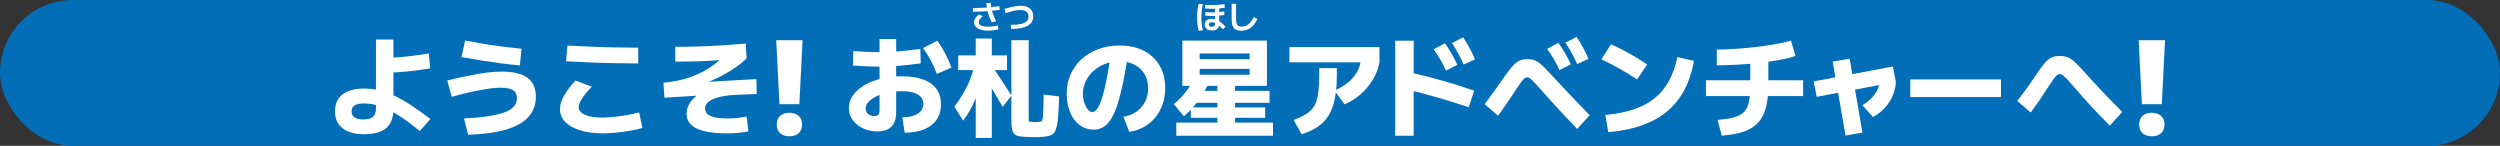 <?xml version="1.0" encoding="UTF-8"?>
<svg id="_レイヤー_2" data-name="レイヤー 2" xmlns="http://www.w3.org/2000/svg" viewBox="0 0 920 53.66">
  <rect x="0" y="0" width="920" height="53.66" fill="#333333" stroke="none"/>
  <defs>
    <style>
      .cls-1 {
        fill: #036eb8;
      }

      .cls-1, .cls-2 {
        stroke-width: 0px;
      }

      .cls-2 {
        fill: #fff;
      }
    </style>
  </defs>
  <g id="Top-op-02">
    <g>
      <rect class="cls-1" x="0" y="0" width="920" height="53.66" rx="26.83" ry="26.83"/>
      <g>
        <g>
          <path class="cls-2" d="M133.99,49.39c-3.41,0-6.05-.73-7.92-2.18s-2.8-3.53-2.8-6.22.92-4.8,2.76-6.24c1.84-1.44,4.49-2.16,7.96-2.16,1.81,0,3.6.2,5.36.6,1.76.4,3.6,1.04,5.52,1.92,1.92.88,3.98,2.03,6.18,3.46,2.2,1.43,4.65,3.17,7.34,5.22l-3.92,4.44c-2.91-2.4-5.55-4.35-7.92-5.84-2.37-1.49-4.58-2.59-6.62-3.28s-4.02-1.04-5.94-1.04c-1.57,0-2.73.23-3.48.7-.75.47-1.12,1.21-1.12,2.22,0,1.97,1.43,2.96,4.28,2.96,1.63,0,2.81-.31,3.56-.94.75-.63,1.12-1.63,1.12-3.02V14.55h6.44v25.44c0,3.23-.88,5.6-2.64,7.12-1.76,1.52-4.48,2.28-8.16,2.28ZM141.23,21.27c2.45,0,5.09-.14,7.9-.42,2.81-.28,5.7-.67,8.66-1.18l.52,5.48c-2.99.51-5.91.9-8.78,1.18-2.87.28-5.51.42-7.94.42l-.36-5.48Z"/>
          <path class="cls-2" d="M170.75,43.59c4.67-.24,8.43-.65,11.3-1.24,2.87-.59,4.95-1.39,6.24-2.4,1.29-1.01,1.94-2.29,1.94-3.84,0-1.33-.47-2.31-1.42-2.92-.95-.61-2.45-.92-4.5-.92-.99,0-2.1.07-3.34.22-1.24.15-2.61.36-4.12.64-1.51.28-3.15.63-4.92,1.04-1.77.41-3.67.9-5.7,1.46l-1.64-6c2.4-.59,4.57-1.09,6.52-1.5,1.95-.41,3.73-.75,5.34-1.02,1.61-.27,3.09-.46,4.44-.58,1.35-.12,2.61-.18,3.78-.18,4.24,0,7.39.76,9.44,2.28,2.05,1.52,3.08,3.84,3.08,6.96,0,2.96-.91,5.45-2.74,7.46-1.83,2.01-4.58,3.56-8.26,4.64-3.68,1.08-8.32,1.71-13.92,1.9l-1.52-6ZM191.31,24.07c-1.92-.16-4.07-.39-6.46-.7-2.39-.31-4.87-.67-7.44-1.08-2.57-.41-5.1-.83-7.58-1.26l1.32-6.12c2,.4,4.19.8,6.58,1.2,2.39.4,4.81.75,7.26,1.06,2.45.31,4.76.57,6.92.78l-.6,6.12Z"/>
          <path class="cls-2" d="M221.87,49.07c-3.2,0-5.99-.37-8.36-1.1-2.37-.73-4.21-1.77-5.5-3.1-1.29-1.33-1.94-2.91-1.94-4.72,0-1.49.47-3.09,1.4-4.8.93-1.71,2.37-3.61,4.32-5.72l6,2.28c-1.57,1.6-2.77,3.05-3.6,4.34-.83,1.29-1.24,2.37-1.24,3.22,0,.77.35,1.45,1.06,2.02.71.57,1.73,1.01,3.08,1.32,1.35.31,2.94.46,4.78.46,1.28,0,2.7-.09,4.26-.26,1.56-.17,3.13-.4,4.72-.68,1.59-.28,3.03-.61,4.34-.98l1.24,5.76c-1.31.37-2.81.71-4.52,1-1.71.29-3.43.53-5.18.7-1.75.17-3.37.26-4.86.26ZM234.87,23.35c-3.28-.03-6.41-.07-9.38-.12-2.97-.05-5.87-.14-8.68-.26s-5.65-.26-8.5-.42l.52-5.8c2.77.16,5.54.3,8.3.42,2.76.12,5.61.21,8.54.26,2.93.05,6,.09,9.2.12v5.8Z"/>
          <path class="cls-2" d="M267.51,49.07c-4.96,0-8.67-.59-11.14-1.78-2.47-1.19-3.7-2.99-3.7-5.42,0-1.25.32-2.45.96-3.58.64-1.13,1.55-2.15,2.72-3.04,1.17-.89,2.55-1.61,4.12-2.14l.44,1.84-16.4,1-.36-5.52c2.32-.19,4.53-.55,6.64-1.08,2.11-.53,4.1-1.22,5.98-2.06s3.64-1.84,5.28-3,3.14-2.46,4.5-3.9l1.64,1.44c-1.95.19-3.97.35-6.06.48-2.09.13-4.26.23-6.5.28-2.24.05-4.61.08-7.12.08v-5.44c2.88,0,5.77-.05,8.66-.14,2.89-.09,5.79-.23,8.7-.42,2.91-.19,5.76-.4,8.56-.64l.32,5.44c-.99.99-2.15,1.96-3.48,2.92-1.33.96-2.77,1.87-4.3,2.74-1.53.87-3.09,1.64-4.66,2.32-1.57.68-3.08,1.23-4.52,1.66l-.4-.84,20.96-1.16.12,5.48-7.04.28c-2.61.11-4.81.37-6.58.8-1.77.43-3.11.99-4.02,1.68-.91.69-1.36,1.53-1.36,2.52,0,1.28.67,2.22,2,2.82,1.33.6,3.45.9,6.36.9,1.23,0,2.35-.05,3.36-.16,1.01-.11,2.2-.29,3.56-.56l.68,5.48c-1.25.24-2.51.42-3.76.54-1.25.12-2.64.18-4.16.18Z"/>
          <path class="cls-2" d="M286.84,38.35l-1.19-23.56h9.7l-1.19,23.56h-7.31ZM290.47,50.15c-1.43,0-2.56-.38-3.39-1.15-.83-.76-1.24-1.83-1.24-3.2s.41-2.39,1.24-3.15c.83-.76,1.96-1.15,3.39-1.15s2.61.38,3.44,1.15c.83.76,1.24,1.82,1.24,3.15s-.41,2.44-1.24,3.2-1.98,1.15-3.44,1.15Z"/>
          <path class="cls-2" d="M788.22,38.35l-1.19-23.56h9.7l-1.19,23.56h-7.31ZM791.85,50.15c-1.43,0-2.56-.38-3.39-1.15-.83-.76-1.24-1.83-1.24-3.2s.41-2.39,1.24-3.15c.83-.76,1.96-1.15,3.39-1.15s2.61.38,3.44,1.15c.83.76,1.24,1.82,1.24,3.15s-.41,2.44-1.24,3.2-1.98,1.15-3.44,1.15Z"/>
          <path class="cls-2" d="M332.07,43.15c2.4,0,4.29-.44,5.66-1.32,1.37-.88,2.06-2.08,2.06-3.6,0-1.01-.31-1.87-.94-2.56-.63-.69-1.54-1.22-2.74-1.58-1.2-.36-2.67-.54-4.4-.54s-3.43.17-5,.5c-1.57.33-2.97.8-4.2,1.4s-2.19,1.28-2.9,2.04c-.71.76-1.06,1.57-1.06,2.42,0,.53.13,1.01.4,1.44.27.43.64.76,1.12,1,.48.24,1.04.36,1.68.36.69,0,1.19-.17,1.48-.52.29-.35.44-.91.44-1.68V14.35h6.12v27c0,4.67-2.33,7-7,7-1.95,0-3.71-.38-5.28-1.14-1.57-.76-2.82-1.79-3.74-3.08-.92-1.29-1.38-2.75-1.38-4.38s.49-3.19,1.48-4.62c.99-1.43,2.36-2.67,4.12-3.72,1.76-1.05,3.81-1.87,6.16-2.46s4.89-.88,7.64-.88c3.15,0,5.79.39,7.94,1.18,2.15.79,3.77,1.95,4.88,3.48,1.11,1.53,1.66,3.42,1.66,5.66s-.53,4.06-1.58,5.62-2.57,2.75-4.56,3.58c-1.99.83-4.39,1.24-7.22,1.24l-.84-5.68ZM323.35,24.51c-1.57,0-3.23-.04-4.98-.12-1.75-.08-3.25-.17-4.5-.28l.16-5.32c1.25.11,2.74.2,4.46.28,1.72.08,3.35.12,4.9.12,2.35,0,4.73-.09,7.16-.28,2.43-.19,5.13-.49,8.12-.92l.16,5.32c-3.04.43-5.79.73-8.24.92-2.45.19-4.87.28-7.24.28ZM344.75,27.19c-.61-1.68-1.35-3.32-2.2-4.92s-1.81-3.13-2.88-4.6l5.24-2.68c1.12,1.52,2.09,3.07,2.92,4.66.83,1.59,1.6,3.33,2.32,5.22l-5.4,2.32Z"/>
          <path class="cls-2" d="M354.43,44.39l-3.2-5.16c2.11-2.83,3.75-5.51,4.94-8.06,1.19-2.55,1.99-5.07,2.42-7.58l2.96,2.92c-.45,3.39-1.29,6.62-2.52,9.7-1.23,3.08-2.76,5.81-4.6,8.18ZM359.07,50.75v-24.96h-6.44v-5.4h6.44v-6.2h5.92v6.2h5.6v5.4h-5.6v24.96h-5.92ZM368.99,39.31c-1.17-2.05-2.37-4.07-3.58-6.06-1.21-1.99-2.45-3.95-3.7-5.9l3.88-2.28c1.2,1.79,2.36,3.52,3.48,5.2,1.12,1.68,2.17,3.31,3.16,4.88l-3.24,4.16ZM380.83,50.47c-.59,0-1.2-.01-1.84-.04-.64-.03-1.24-.05-1.8-.08-1.09-.05-1.97-.17-2.62-.34-.65-.17-1.15-.48-1.48-.92-.33-.44-.57-1.07-.7-1.88-.13-.81-.2-1.9-.2-3.26V14.79h6.36v28.4c0,.51,0,.87.02,1.1.01.23.09.37.22.42.13.05.33.09.6.12.24.03.5.05.78.08.28.03.55.04.82.04s.54-.01.82-.04c.28-.03.54-.05.78-.08.27-.03.47-.08.62-.16.15-.08.27-.28.38-.6.11-.32.19-.83.24-1.52.05-.69.1-1.67.14-2.92.04-1.25.07-2.87.1-4.84l5.68.68c-.08,2.69-.18,4.92-.3,6.68-.12,1.76-.29,3.16-.52,4.2s-.53,1.83-.9,2.36c-.37.53-.85.9-1.42,1.1-.57.2-1.29.35-2.14.46-.61.08-1.2.13-1.76.16-.56.03-1.19.04-1.88.04Z"/>
          <path class="cls-2" d="M413.43,42.95c1.33-.19,2.56-.58,3.68-1.18,1.12-.6,2.09-1.37,2.9-2.3.81-.93,1.43-1.99,1.86-3.18.43-1.19.64-2.47.64-3.86,0-1.97-.44-3.7-1.32-5.18-.88-1.48-2.12-2.63-3.72-3.46-1.6-.83-3.47-1.24-5.6-1.24-1.84,0-3.57.31-5.18.94-1.61.63-3.03,1.49-4.26,2.58-1.23,1.09-2.19,2.36-2.88,3.8s-1.04,2.99-1.04,4.64c0,.85.09,1.68.28,2.48.19.8.45,1.52.78,2.16.33.64.7,1.15,1.1,1.52.4.37.83.56,1.28.56.67,0,1.31-.45,1.92-1.34.61-.89,1.21-2.27,1.78-4.12.57-1.85,1.13-4.21,1.68-7.08.55-2.87,1.09-6.26,1.62-10.18l6.28.68c-.64,4.32-1.29,8.08-1.96,11.28-.67,3.2-1.37,5.91-2.1,8.12s-1.53,3.99-2.38,5.32c-.85,1.33-1.8,2.3-2.84,2.9s-2.2.9-3.48.9c-1.47,0-2.81-.32-4.02-.96-1.21-.64-2.26-1.55-3.14-2.74s-1.56-2.59-2.04-4.2c-.48-1.61-.72-3.38-.72-5.3,0-2.59.47-4.96,1.42-7.12s2.29-4.03,4.04-5.62c1.75-1.59,3.81-2.82,6.18-3.7,2.37-.88,4.99-1.32,7.84-1.32,3.41,0,6.37.64,8.88,1.92,2.51,1.28,4.45,3.09,5.82,5.44,1.37,2.35,2.06,5.12,2.06,8.32,0,2.13-.31,4.11-.94,5.92-.63,1.81-1.52,3.43-2.68,4.86-1.16,1.43-2.55,2.59-4.18,3.5-1.63.91-3.44,1.51-5.44,1.8l-2.12-5.56Z"/>
          <path class="cls-2" d="M435.67,42.79l-3.68-4.48c1.55-1.28,2.98-2.75,4.3-4.42,1.32-1.67,2.51-3.53,3.58-5.58l4.88,2.4c-1.2,2.48-2.57,4.74-4.1,6.78-1.53,2.04-3.19,3.81-4.98,5.3ZM432.87,49.95v-4.84h15.12v-1.76h-9.76v-3.84h9.76v-1.68h-10.32v-4.4h10.32v-2.28h6.52v2.28h12.68v4.4h-12.68v1.68h11.08v3.84h-11.08v1.76h13.96v4.84h-35.6ZM435.11,31.59V14.95h31.12v16.64h-24.76v-4.08h18.4v-2.16h-18.4v-3.56h18.4v-2.12h-18.4v11.92h-6.36Z"/>
          <path class="cls-2" d="M474.51,22.95v-5.64h33.12v5.64h-33.12ZM476.07,44.15c1.55-.59,2.87-1.19,3.96-1.8,1.09-.61,2-1.33,2.72-2.14.72-.81,1.27-1.78,1.66-2.9.39-1.12.66-2.47.82-4.04.16-1.57.24-3.44.24-5.6v-2.6h6.48v2.6c0,3.25-.23,6.08-.7,8.48-.47,2.4-1.21,4.45-2.22,6.16-1.01,1.71-2.35,3.13-4,4.28-1.65,1.15-3.67,2.08-6.04,2.8l-2.92-5.24ZM491.11,33.35c2.93-1.31,5.22-2.93,6.86-4.86,1.64-1.93,2.59-4.13,2.86-6.58l6.8,1.04c-.4,2.24-1.21,4.36-2.42,6.36-1.21,2-2.71,3.79-4.48,5.36-1.77,1.57-3.75,2.81-5.94,3.72l-3.68-5.04Z"/>
          <path class="cls-2" d="M513.43,49.95V14.99h6.8v34.96h-6.8ZM540.47,39.47c-4.19-1.41-8.3-2.69-12.34-3.84-4.04-1.15-7.83-2.12-11.38-2.92l1.68-6.16c3.87.85,7.88,1.87,12.04,3.04s8.17,2.43,12.04,3.76l-2.04,6.12ZM532.11,25.95c-.64-1.41-1.32-2.74-2.04-3.98-.72-1.24-1.55-2.51-2.48-3.82l4.12-2.24c.93,1.31,1.77,2.6,2.5,3.88.73,1.28,1.43,2.63,2.1,4.04l-4.2,2.12ZM538.63,23.75c-.61-1.41-1.27-2.75-1.96-4.02-.69-1.27-1.48-2.57-2.36-3.9l4.12-2.08c.88,1.33,1.67,2.65,2.38,3.94.71,1.29,1.37,2.67,1.98,4.14l-4.16,1.92Z"/>
          <path class="cls-2" d="M580.39,47.47c-1.97-2.08-3.75-3.97-5.34-5.68-1.59-1.71-3.08-3.33-4.48-4.86-1.4-1.53-2.77-3.06-4.1-4.58-.93-1.04-1.67-1.85-2.22-2.42-.55-.57-.99-.97-1.32-1.18-.33-.21-.66-.32-.98-.32-.29,0-.59.12-.9.36-.31.24-.7.68-1.18,1.32-.48.64-1.13,1.59-1.96,2.84-.88,1.36-1.85,2.81-2.9,4.34-1.05,1.53-2.29,3.3-3.7,5.3l-4.96-4.24c1.47-1.97,2.79-3.78,3.96-5.42s2.24-3.15,3.2-4.54c.93-1.33,1.75-2.43,2.44-3.28.69-.85,1.34-1.52,1.94-2,.6-.48,1.22-.82,1.86-1.02.64-.2,1.37-.3,2.2-.3s1.51.07,2.14.2c.63.13,1.24.4,1.84.8.6.4,1.28.97,2.04,1.7s1.67,1.69,2.74,2.86c2.56,2.77,5,5.38,7.32,7.82,2.32,2.44,4.64,4.85,6.96,7.22l-4.6,5.08ZM573.87,25.79c-.64-1.41-1.32-2.74-2.04-3.98-.72-1.24-1.55-2.51-2.48-3.82l4.12-2.24c.93,1.31,1.77,2.6,2.5,3.88.73,1.28,1.43,2.63,2.1,4.04l-4.2,2.12ZM580.39,23.59c-.61-1.41-1.27-2.75-1.96-4.02s-1.48-2.57-2.36-3.9l4.12-2.08c.88,1.33,1.67,2.65,2.38,3.94.71,1.29,1.37,2.67,1.98,4.14l-4.16,1.92Z"/>
          <path class="cls-2" d="M602.43,29.23c-2.11-1.41-4.26-2.74-6.46-3.98-2.2-1.24-4.42-2.38-6.66-3.42l3.52-5.52c2.32,1.01,4.59,2.14,6.8,3.38,2.21,1.24,4.39,2.59,6.52,4.06l-3.72,5.48ZM590.79,42.31c3.95-.37,7.41-1.06,10.4-2.06s5.55-2.36,7.68-4.08c2.13-1.72,3.89-3.83,5.26-6.32,1.37-2.49,2.42-5.43,3.14-8.82l6.12,1.36c-.96,5.41-2.75,9.97-5.36,13.68-2.61,3.71-6.09,6.59-10.42,8.66-4.33,2.07-9.59,3.37-15.78,3.9l-1.04-6.32Z"/>
          <path class="cls-2" d="M627.79,35.35v-5.8h35.76v5.8h-35.76ZM631.79,18.23c1.76,0,3.65-.06,5.66-.18,2.01-.12,4.05-.28,6.12-.48,2.07-.2,4.07-.44,6-.72,1.93-.28,3.72-.58,5.36-.9,1.64-.32,3.02-.65,4.14-1l1.68,5.64c-1.47.51-3.29.97-5.46,1.38-2.17.41-4.56.77-7.16,1.08s-5.3.55-8.1.72c-2.8.17-5.55.26-8.24.26v-5.8ZM632.07,44.11c2.51-.19,4.55-.5,6.12-.94,1.57-.44,2.79-1.11,3.66-2.02.87-.91,1.46-2.16,1.78-3.76s.48-3.65.48-6.16v-11.48h6.64v11.48c0,3.28-.29,6.05-.88,8.32-.59,2.27-1.55,4.13-2.88,5.58-1.33,1.45-3.09,2.55-5.28,3.3-2.19.75-4.89,1.24-8.12,1.48l-1.52-5.8Z"/>
          <path class="cls-2" d="M668.55,35.63l-1.12-5.68,29.16-5.48,1.08,5.68-29.12,5.48ZM679.15,49.87l-4.72-27.2,6.24-1.08,4.72,27.2-6.24,1.08ZM685.35,38.71c1.01-.59,1.91-1.23,2.68-1.94.77-.71,1.44-1.45,2-2.24.56-.79.99-1.61,1.28-2.46.29-.85.44-1.72.44-2.6l5.92.68c-.05,1.31-.29,2.59-.7,3.84s-.99,2.45-1.72,3.58c-.73,1.13-1.61,2.17-2.62,3.1-1.01.93-2.13,1.73-3.36,2.4l-3.92-4.36Z"/>
          <path class="cls-2" d="M702.99,35.71v-6.48h33.36v6.48h-33.36Z"/>
          <path class="cls-2" d="M776.39,46.27c-2.03-2.08-3.85-3.97-5.46-5.68s-3.09-3.33-4.44-4.88c-1.35-1.55-2.69-3.07-4.02-4.56-.91-1.07-1.64-1.87-2.2-2.42-.56-.55-1.01-.93-1.34-1.16-.33-.23-.66-.34-.98-.34-.29,0-.6.12-.92.36-.32.24-.72.69-1.2,1.34-.48.65-1.12,1.59-1.92,2.82-.85,1.36-1.8,2.81-2.84,4.34-1.04,1.53-2.29,3.3-3.76,5.3l-4.96-4.24c1.52-1.97,2.87-3.78,4.04-5.42,1.17-1.64,2.21-3.15,3.12-4.54,1.2-1.81,2.22-3.19,3.06-4.12.84-.93,1.67-1.58,2.5-1.94.83-.36,1.79-.54,2.88-.54.83,0,1.55.07,2.18.22.63.15,1.25.41,1.86.8.61.39,1.29.95,2.04,1.68.75.73,1.65,1.69,2.72,2.86,2.48,2.8,4.88,5.41,7.2,7.84,2.32,2.43,4.67,4.83,7.04,7.2l-4.6,5.08Z"/>
        </g>
        <g>
          <path class="cls-2" d="M358.03,2.98c.87-.02,1.7-.04,2.48-.07.78-.03,1.55-.08,2.32-.13.76-.06,1.55-.13,2.35-.21.8-.08,1.66-.19,2.57-.31l.16,1.36c-.93.12-1.8.22-2.62.31s-1.61.15-2.39.21c-.78.06-1.56.1-2.36.13-.8.03-1.63.06-2.51.07v-1.36ZM363.54,11.27c-1.04,0-1.94-.12-2.7-.37-.76-.24-1.35-.59-1.76-1.04-.41-.45-.62-.99-.62-1.63,0-.54.16-1.06.47-1.56.32-.5.76-.97,1.34-1.39l1.36.7c-.48.39-.84.77-1.09,1.15-.25.37-.37.73-.37,1.07s.13.64.38.88c.26.24.63.42,1.13.55s1.1.19,1.82.19c.58,0,1.19-.04,1.83-.11.64-.07,1.26-.18,1.88-.34l.2,1.46c-.66.14-1.33.25-2,.33s-1.29.11-1.88.11ZM364.97,8.27c-.29-.55-.54-1.11-.77-1.69s-.42-1.16-.59-1.75c-.17-.6-.31-1.2-.41-1.82-.1-.62-.18-1.24-.23-1.87l1.6-.1c.05.62.12,1.21.23,1.78.1.57.24,1.14.4,1.69.16.56.36,1.11.59,1.65s.5,1.1.8,1.66l-1.62.44Z"/>
          <path class="cls-2" d="M371.93,9.14c1.54,0,2.8-.11,3.76-.32.96-.21,1.67-.54,2.13-1s.68-1.03.68-1.75c0-.78-.26-1.38-.77-1.78-.51-.4-1.27-.6-2.27-.6-.43,0-.91.04-1.42.11-.52.08-1.1.2-1.76.37-.66.17-1.42.39-2.29.67l-.3-1.6c.89-.26,1.69-.47,2.41-.63.72-.16,1.37-.29,1.96-.37s1.12-.12,1.61-.12c1.45,0,2.57.34,3.37,1.01.8.68,1.19,1.63,1.19,2.85,0,1.54-.68,2.71-2.03,3.49-1.36.78-3.38,1.17-6.07,1.17l-.2-1.52Z"/>
        </g>
        <g>
          <path class="cls-2" d="M441.1,11.34c-.2-.82-.35-1.64-.44-2.44s-.14-1.65-.14-2.55.05-1.73.14-2.54c.09-.8.24-1.62.44-2.44l1.56.19c-.19.78-.33,1.56-.42,2.35-.09.79-.13,1.6-.13,2.44s.04,1.66.13,2.45.23,1.57.42,2.33l-1.56.22ZM446.09,11.2c-.88,0-1.56-.19-2.04-.57s-.72-.91-.72-1.6.24-1.21.71-1.57c.48-.36,1.16-.54,2.05-.54.4,0,.78.04,1.13.13.35.09.71.24,1.08.46.37.22.77.51,1.21.88s.93.85,1.49,1.42l-.98.97c-.5-.51-.94-.93-1.32-1.27-.38-.33-.71-.6-1.01-.79-.3-.2-.58-.33-.85-.41-.27-.08-.54-.12-.82-.12-.8,0-1.2.28-1.2.84s.37.8,1.12.8c.45,0,.76-.09.94-.28.18-.19.26-.51.26-.97V2.47h1.52v6.19c0,.86-.21,1.49-.63,1.91-.42.42-1.06.62-1.93.62ZM446.2,3.24c-.46,0-.94-.01-1.44-.04s-.94-.05-1.31-.08l.04-1.36c.36.03.79.06,1.29.08.5.02.98.04,1.43.04.68,0,1.37-.03,2.07-.08.7-.06,1.49-.15,2.36-.28l.06,1.36c-.88.13-1.68.22-2.39.28-.72.06-1.42.08-2.11.08ZM446.23,5.89c-.44,0-.91-.01-1.4-.04-.49-.02-.91-.05-1.27-.08l.04-1.32c.35.03.77.06,1.25.08s.94.04,1.38.04c.66,0,1.32-.03,2-.08.68-.06,1.44-.15,2.28-.28l.06,1.32c-.86.13-1.63.22-2.32.28s-1.36.08-2.03.08Z"/>
          <path class="cls-2" d="M456.78,11.31c-.84,0-1.52-.15-2.04-.44-.52-.29-.9-.75-1.14-1.39-.24-.63-.36-1.46-.36-2.5V1.43h1.64v5.56c0,.7.06,1.25.19,1.66.13.41.34.7.64.88.3.18.7.27,1.19.27.95,0,1.8-.29,2.54-.88.74-.58,1.38-1.46,1.93-2.64l1.34.7c-.67,1.47-1.49,2.56-2.47,3.27s-2.13,1.06-3.47,1.06Z"/>
        </g>
      </g>
    </g>
  </g>
</svg>
